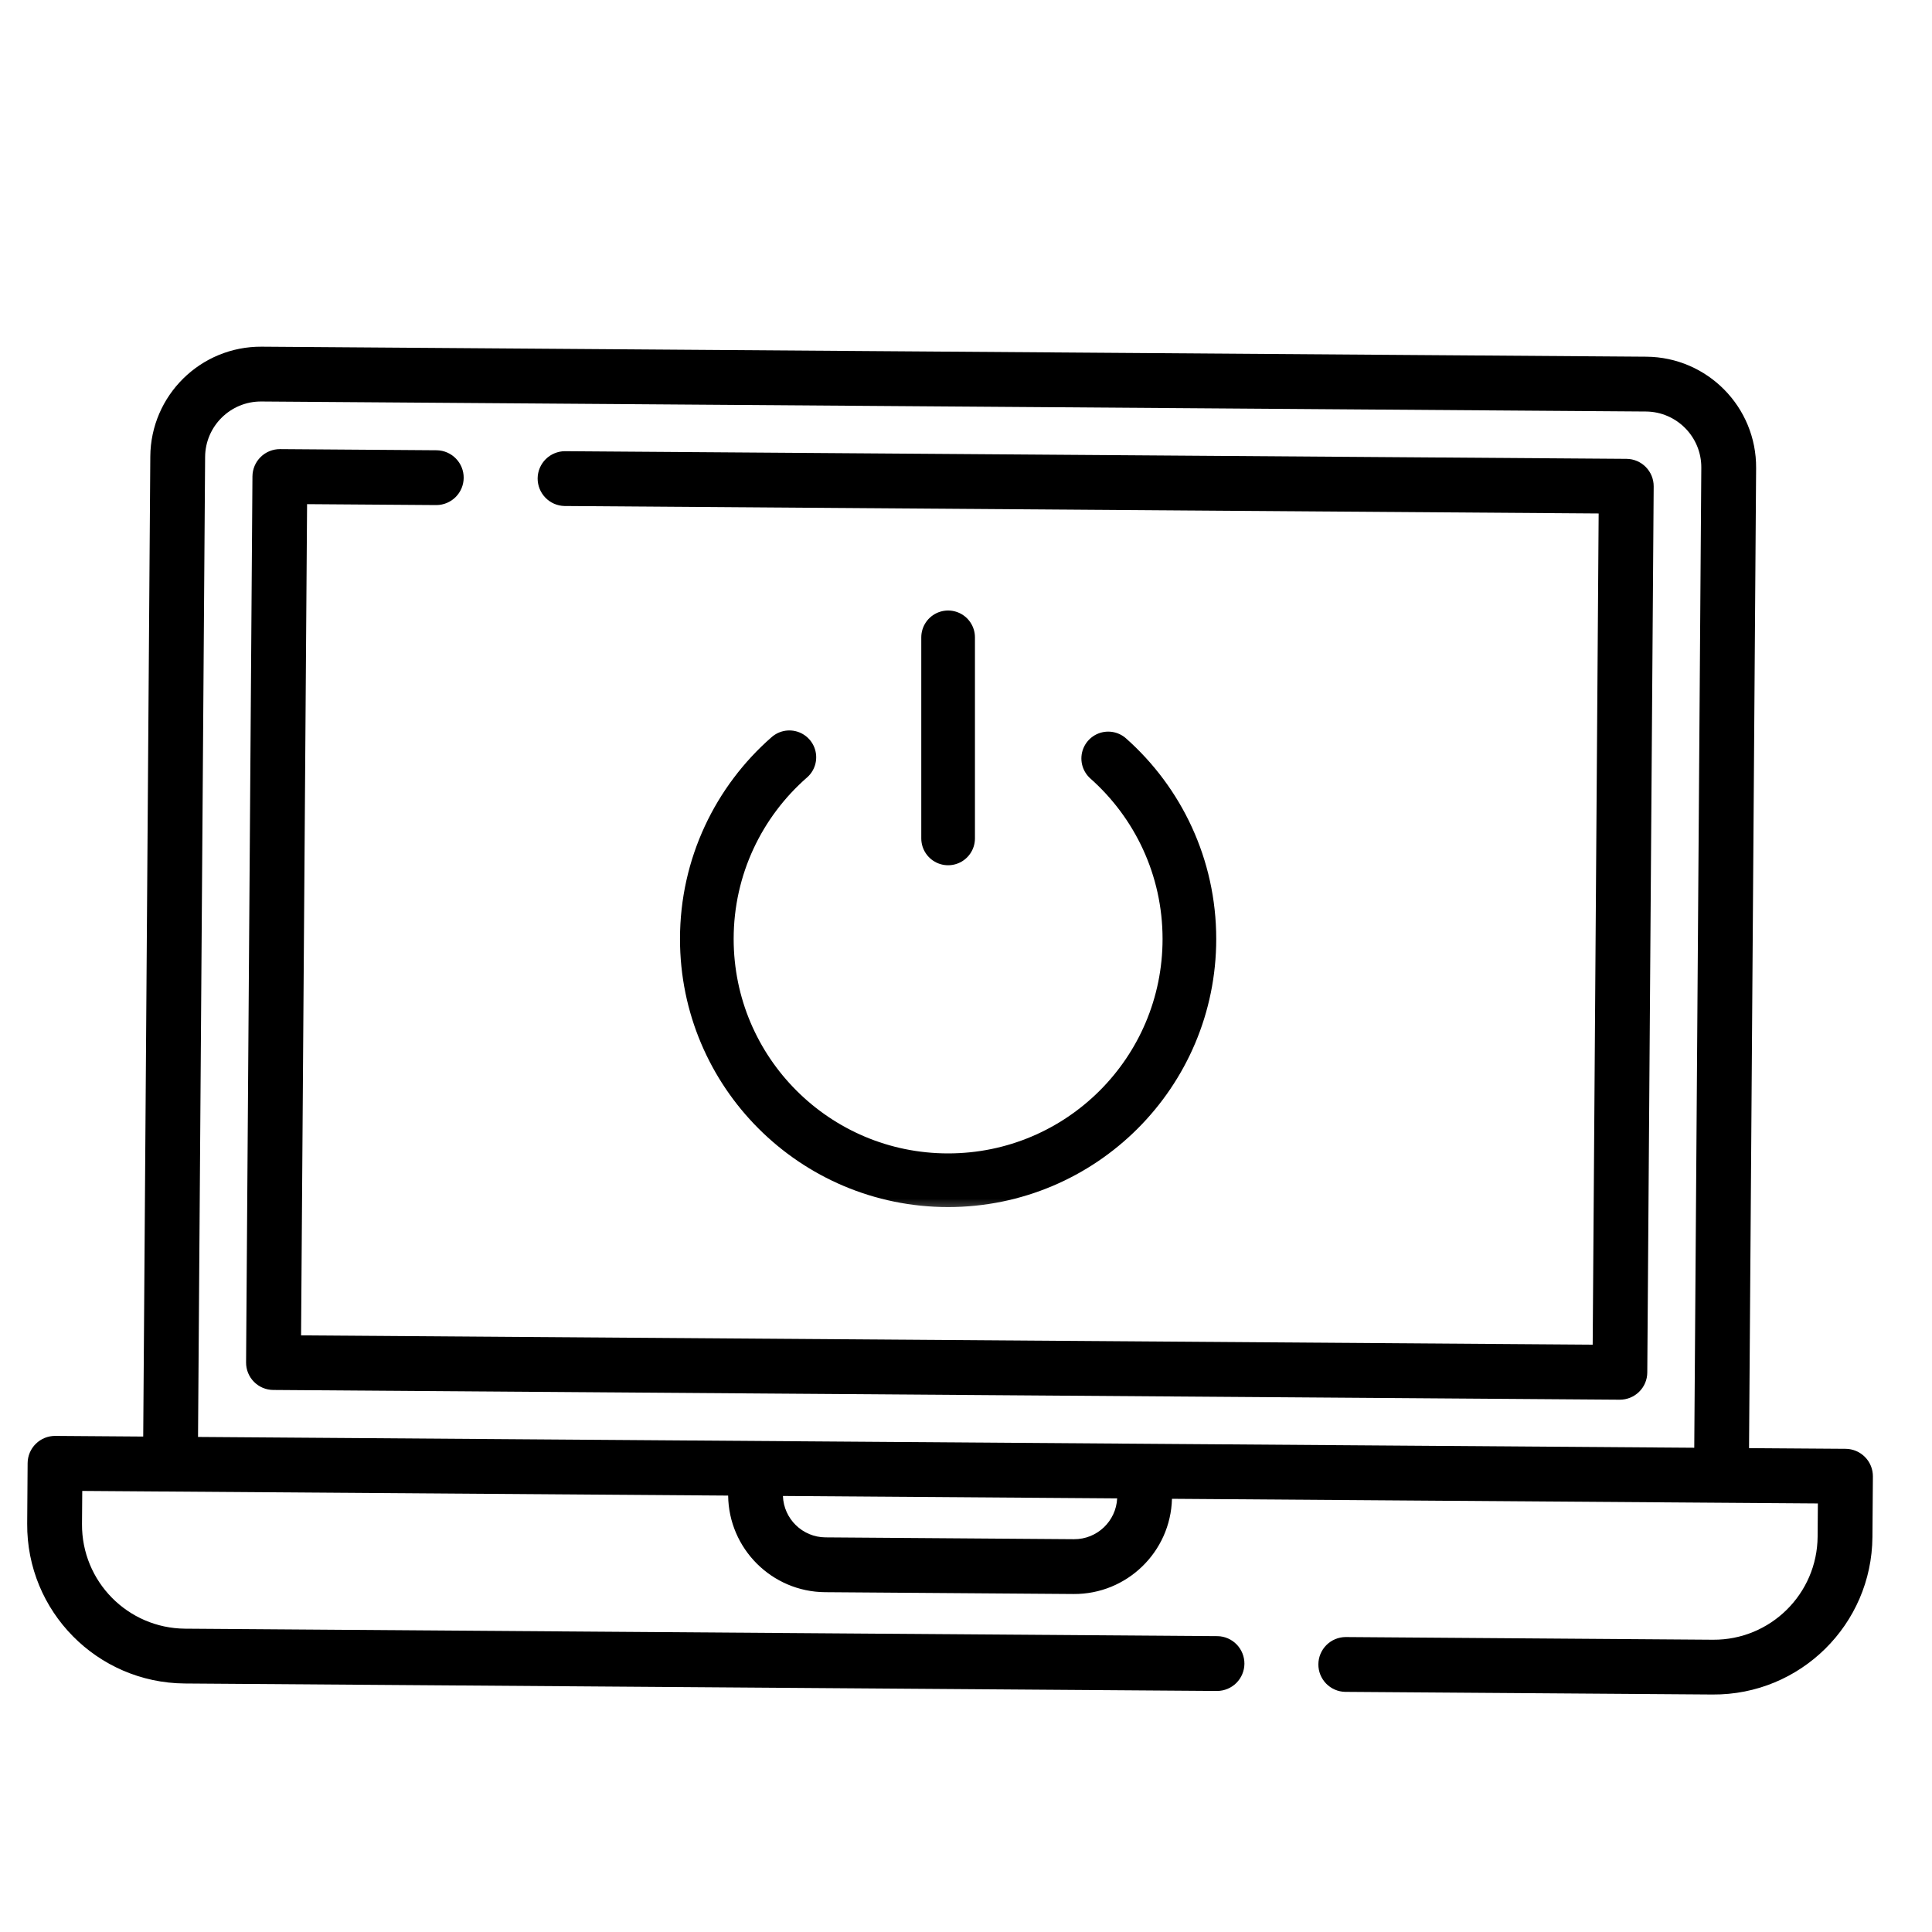 <svg width="54" height="54" viewBox="0 0 54 54" fill="none" xmlns="http://www.w3.org/2000/svg">
<g clip-path="url(#clip0_93_2600)">
<path d="M51.587 40.495L48.886 40.476L49.084 13.084C49.097 11.377 47.722 9.982 46.014 9.97L7.315 9.69C5.607 9.678 4.213 11.052 4.201 12.76L4.003 40.152L1.544 40.134C1.341 40.133 1.145 40.212 1.001 40.355C0.856 40.497 0.774 40.691 0.772 40.895L0.76 42.586C0.742 45.036 2.714 47.036 5.164 47.054L34.022 47.263C34.223 47.261 34.416 47.18 34.558 47.038C34.7 46.895 34.78 46.703 34.782 46.502C34.783 46.301 34.705 46.108 34.565 45.963C34.425 45.819 34.234 45.735 34.033 45.731L5.175 45.522C3.571 45.511 2.281 44.201 2.292 42.597L2.299 41.672L20.352 41.802C20.368 43.285 21.573 44.492 23.062 44.502L30.008 44.553C31.497 44.563 32.719 43.374 32.757 41.892L50.81 42.022L50.803 42.947C50.792 44.551 49.482 45.842 47.879 45.831L37.608 45.756C37.407 45.758 37.215 45.839 37.073 45.981C36.931 46.123 36.85 46.316 36.849 46.517C36.847 46.718 36.925 46.911 37.065 47.056C37.205 47.2 37.396 47.284 37.597 47.288L47.867 47.362C50.317 47.38 52.318 45.408 52.335 42.959L52.348 41.267C52.349 41.064 52.27 40.868 52.127 40.724C51.984 40.579 51.79 40.497 51.587 40.495ZM30.019 43.021L23.073 42.97C22.429 42.966 21.905 42.451 21.883 41.813L31.225 41.88C31.194 42.518 30.663 43.025 30.019 43.021ZM47.355 40.465L5.535 40.163L5.733 12.771C5.739 11.911 6.444 11.216 7.304 11.222L46.003 11.502C46.864 11.508 47.559 12.213 47.552 13.073L47.355 40.465Z" fill="black"/>
<path d="M45.461 12.825L15.787 12.611C15.586 12.613 15.393 12.694 15.251 12.836C15.109 12.978 15.029 13.171 15.027 13.371C15.026 13.572 15.104 13.766 15.244 13.91C15.384 14.055 15.575 14.138 15.776 14.143L44.683 14.352L44.516 37.584L8.415 37.324L8.583 14.091L12.201 14.117C12.402 14.115 12.594 14.034 12.736 13.892C12.878 13.75 12.959 13.557 12.96 13.357C12.962 13.155 12.884 12.962 12.744 12.818C12.604 12.673 12.413 12.59 12.212 12.585L7.828 12.553C7.625 12.552 7.429 12.631 7.285 12.774C7.14 12.916 7.058 13.111 7.056 13.314L6.878 38.079C6.876 38.282 6.955 38.477 7.098 38.622C7.241 38.767 7.435 38.849 7.638 38.85L45.271 39.122C45.474 39.123 45.669 39.044 45.814 38.901C45.959 38.759 46.041 38.565 46.042 38.361L46.221 13.597C46.224 13.174 45.884 12.828 45.461 12.825Z" fill="black"/>
<mask id="mask0_93_2600" style="mask-type:luminance" maskUnits="userSpaceOnUse" x="17" y="15" width="19" height="19">
<path d="M35.25 33.25V15.75H17.75V33.25H35.25Z" fill="white" stroke="white" stroke-width="1.5"/>
</mask>
<g mask="url(#mask0_93_2600)">
<path d="M22.063 21.166C20.649 22.402 19.756 24.219 19.756 26.244C19.756 29.969 22.776 32.988 26.5 32.988C30.225 32.988 33.244 29.969 33.244 26.244C33.244 24.237 32.367 22.434 30.975 21.199" stroke="black" stroke-width="1.5" stroke-miterlimit="10" stroke-linecap="round" stroke-linejoin="round"/>
<path d="M26.5 17.814V23.434" stroke="black" stroke-width="1.5" stroke-miterlimit="10" stroke-linecap="round" stroke-linejoin="round"/>
</g>
</g>
<defs>
<clipPath id="clip0_93_2600">
<rect width="54" height="54" fill="white"/>
</clipPath>
</defs>
</svg>
